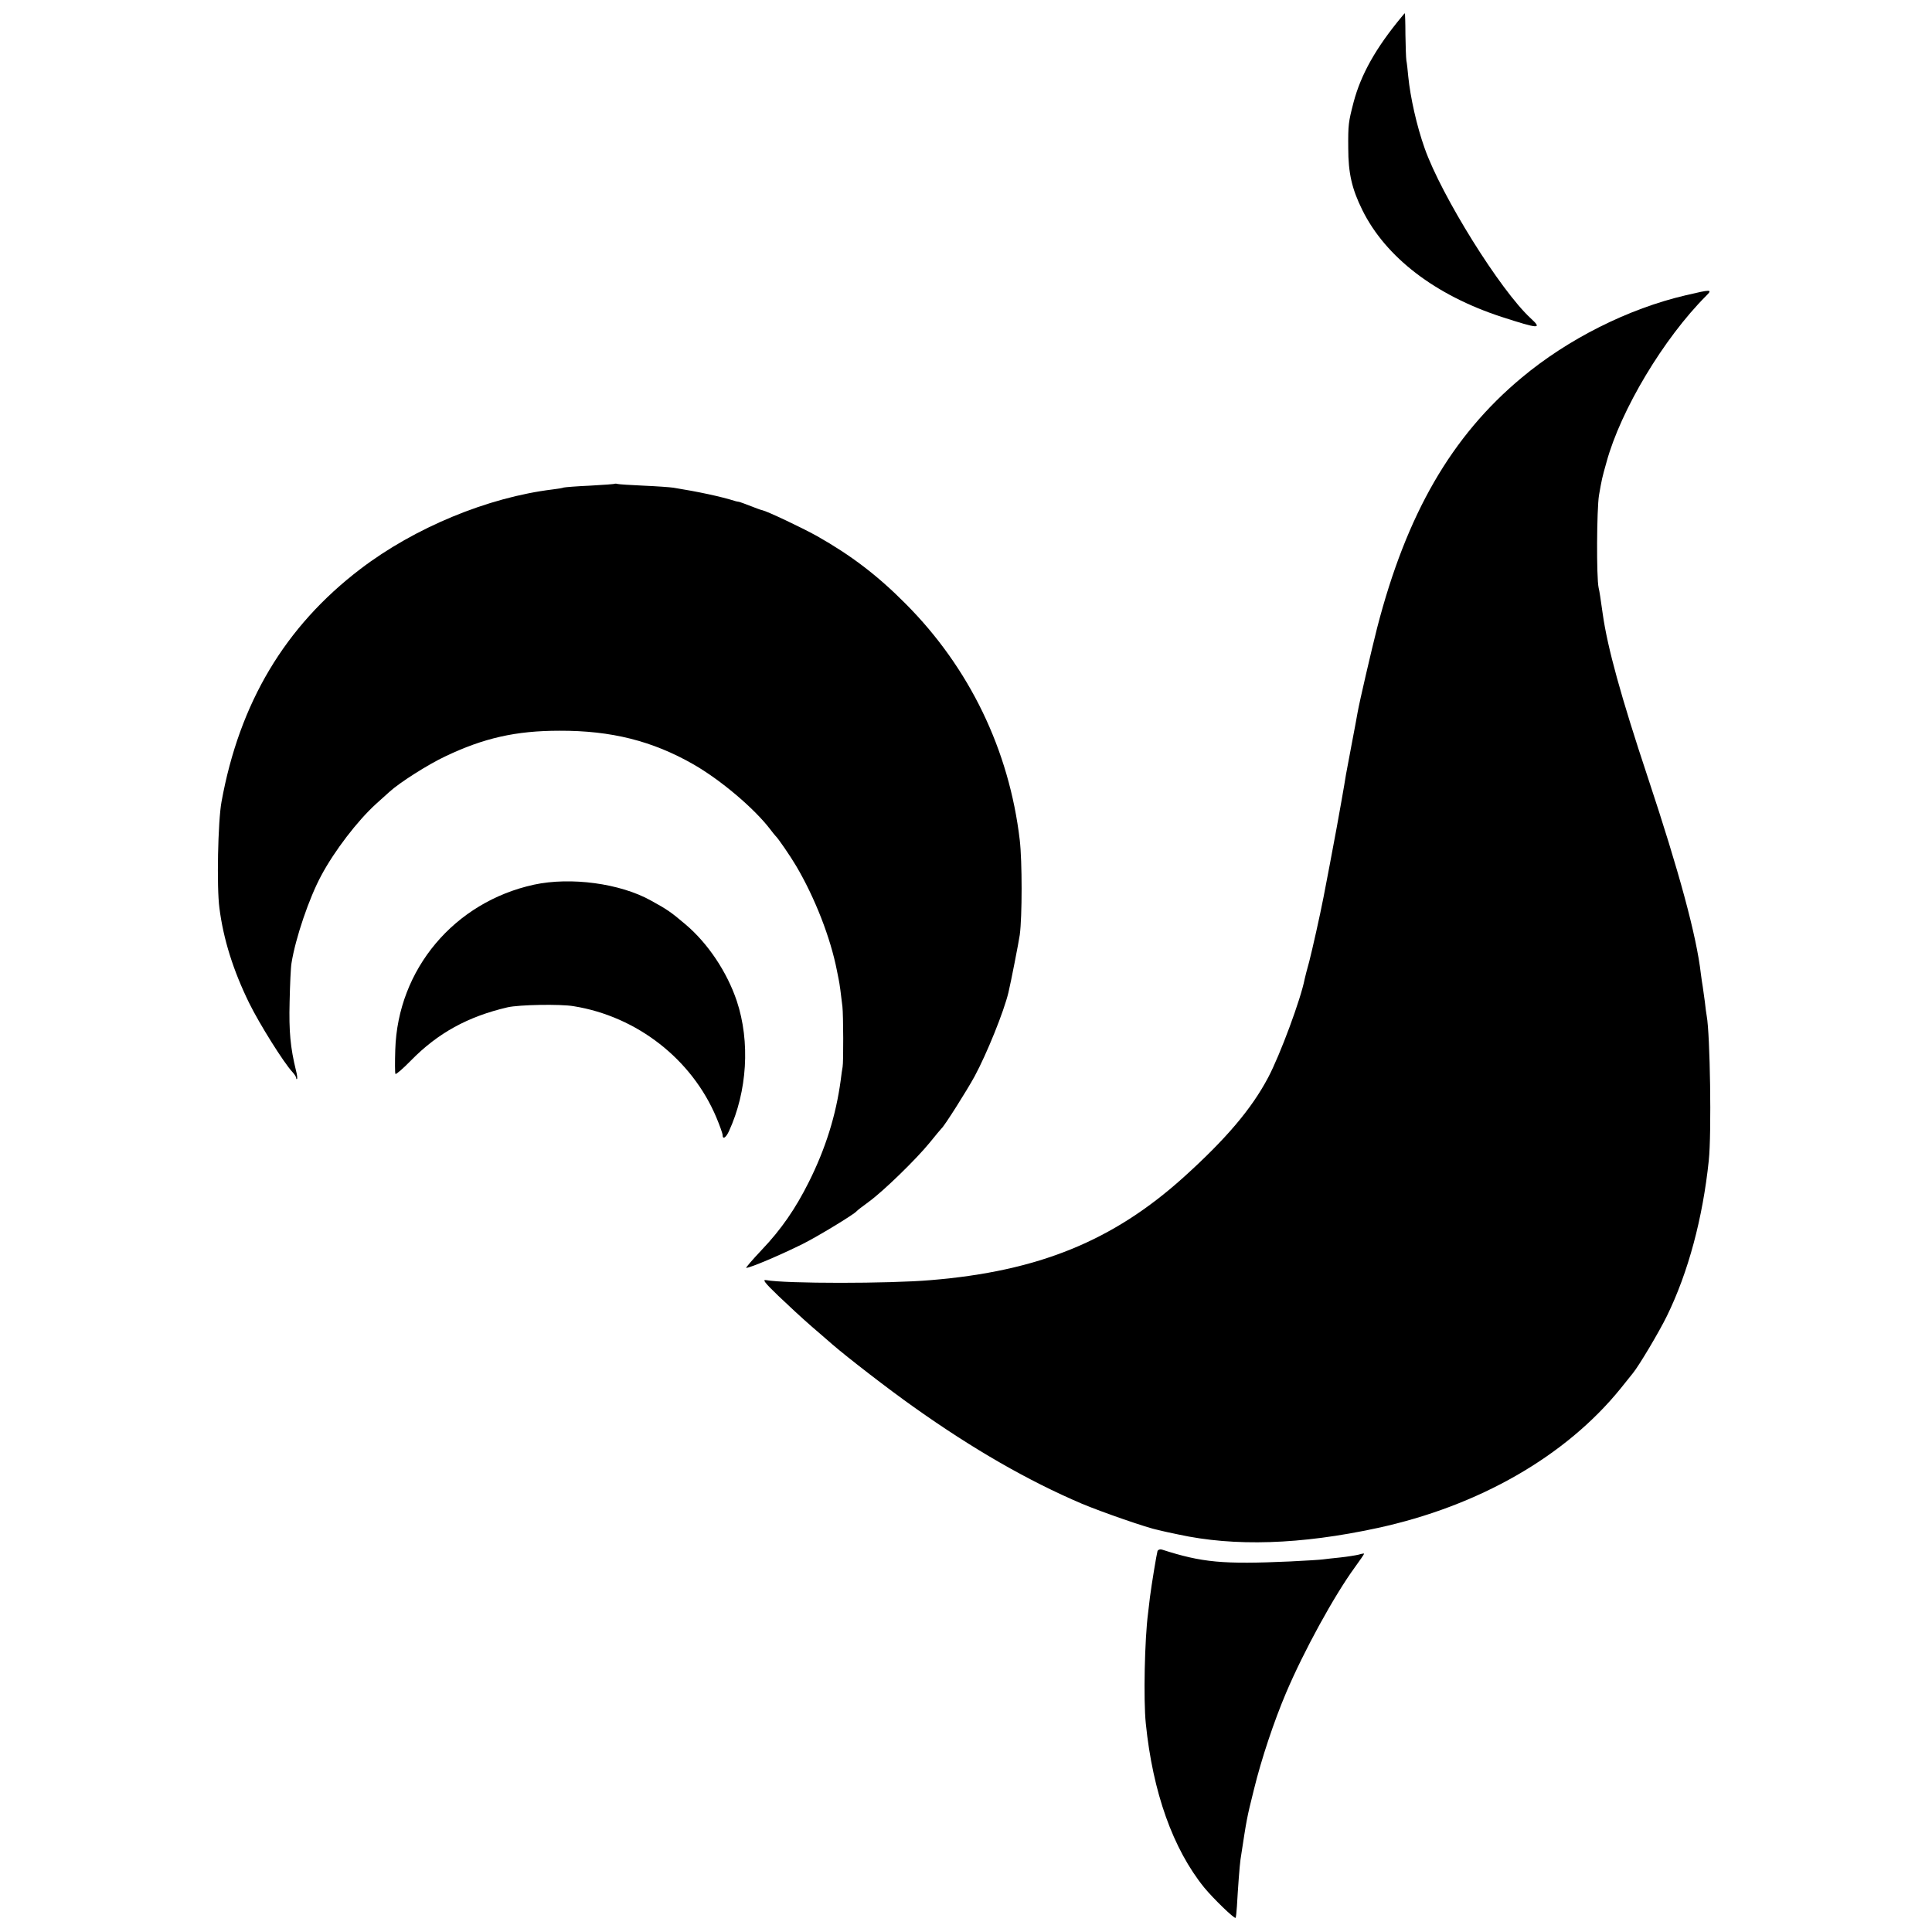 <?xml version="1.0" standalone="no"?>
<!DOCTYPE svg PUBLIC "-//W3C//DTD SVG 20010904//EN"
 "http://www.w3.org/TR/2001/REC-SVG-20010904/DTD/svg10.dtd">
<svg version="1.0" xmlns="http://www.w3.org/2000/svg"
 width="1024pt" height="1024pt" viewBox="0 0 1024 1024"
 preserveAspectRatio="xMidYMid meet">
<g transform="translate(0,1024) scale(0.1,-0.1)"
fill="#000000" stroke="none">
<path d="M7430 10152 c-138 -166 -217 -307 -256 -455 -27 -104 -29 -118 -28
-242 0 -132 19 -216 75 -329 124 -250 386 -451 739 -566 198 -64 216 -65 153
-7 -161 148 -473 649 -562 901 -42 118 -76 270 -87 381 -3 33 -7 71 -10 85 -2
14 -4 76 -5 138 0 61 -2 112 -3 112 -1 0 -8 -8 -16 -18z"/>
<path d="M8935 8675 c-305 -71 -625 -232 -870 -437 -372 -310 -610 -722 -766
-1326 -28 -110 -94 -393 -104 -451 -2 -14 -16 -87 -30 -161 -14 -74 -28 -148
-31 -165 -6 -41 -42 -243 -49 -280 -10 -57 -64 -340 -70 -370 -19 -98 -60
-280 -76 -342 -11 -40 -22 -81 -24 -92 -20 -105 -130 -402 -193 -521 -88 -167
-224 -327 -449 -530 -374 -337 -769 -498 -1340 -545 -221 -19 -768 -19 -872 0
-21 4 -10 -12 64 -83 50 -48 128 -120 175 -161 47 -40 97 -84 112 -97 80 -69
301 -240 433 -333 311 -221 603 -389 889 -511 105 -44 346 -128 406 -140 19
-5 67 -15 105 -23 298 -65 648 -54 1055 34 537 116 998 380 1289 739 29 36 58
72 65 81 33 40 140 220 181 304 113 231 190 518 222 825 15 142 7 668 -11 765
-2 11 -7 45 -10 76 -4 31 -9 67 -11 79 -2 12 -7 43 -10 68 -23 203 -116 544
-281 1041 -143 430 -214 689 -239 866 -12 83 -17 121 -22 140 -12 55 -10 415
2 490 15 86 16 91 40 176 75 275 303 656 528 881 35 35 28 35 -108 3z"/>
<path d="M3258 7676 c-1 -2 -60 -6 -130 -10 -69 -3 -132 -8 -140 -10 -7 -3
-33 -7 -58 -10 -345 -42 -733 -203 -1020 -422 -400 -305 -641 -710 -736 -1234
-19 -103 -26 -453 -11 -563 21 -165 73 -330 157 -502 55 -112 184 -318 230
-367 11 -12 20 -26 20 -32 0 -5 2 -7 4 -5 3 3 1 22 -5 44 -30 123 -38 207 -34
365 2 91 6 183 10 205 21 133 94 347 158 465 70 131 192 290 290 379 22 20 54
49 71 64 52 48 206 146 296 188 203 97 374 136 605 136 275 1 493 -54 710
-178 145 -83 323 -234 407 -344 12 -16 25 -32 28 -35 13 -11 80 -109 110 -160
99 -168 182 -380 216 -555 2 -11 6 -31 9 -45 5 -23 12 -75 20 -145 5 -42 6
-296 1 -320 -2 -11 -7 -42 -10 -70 -25 -186 -80 -362 -169 -540 -71 -142 -147
-252 -250 -360 -49 -52 -86 -95 -82 -95 21 0 179 67 300 127 78 39 271 156
285 173 3 4 31 26 63 49 80 58 253 227 324 314 32 40 61 74 64 77 14 11 133
199 174 274 65 120 156 345 180 446 13 54 54 264 60 305 13 97 13 390 0 502
-56 478 -267 914 -605 1253 -149 150 -288 256 -470 359 -83 46 -263 131 -290
137 -3 0 -14 4 -25 8 -64 25 -100 38 -102 37 -2 0 -8 1 -15 3 -79 25 -198 50
-328 71 -19 3 -91 8 -160 11 -69 3 -130 7 -137 9 -6 2 -13 2 -15 1z"/>
<path d="M2830 5551 c-422 -92 -722 -448 -735 -875 -2 -66 -2 -123 1 -128 3
-4 40 28 82 71 143 146 302 233 512 282 61 14 279 18 350 6 336 -54 627 -281
757 -590 18 -43 33 -85 33 -93 0 -25 17 -15 33 19 98 212 114 476 42 692 -52
154 -153 305 -271 405 -79 67 -97 79 -184 127 -163 91 -425 126 -620 84z"/>
<path d="M6135 2019 c-5 -17 -31 -174 -40 -244 -3 -27 -8 -66 -10 -85 -18
-136 -25 -460 -12 -585 37 -365 144 -665 310 -870 47 -57 159 -166 166 -160 2
3 5 31 7 62 5 89 14 215 19 248 34 222 32 213 71 370 40 164 108 366 171 514
94 221 254 513 364 664 27 37 49 69 49 72 0 2 -13 0 -29 -5 -17 -4 -61 -11
-98 -15 -37 -4 -78 -8 -90 -10 -12 -2 -91 -7 -175 -11 -357 -16 -466 -6 -680
63 -10 3 -20 -1 -23 -8z"/>
</g>
</svg>
